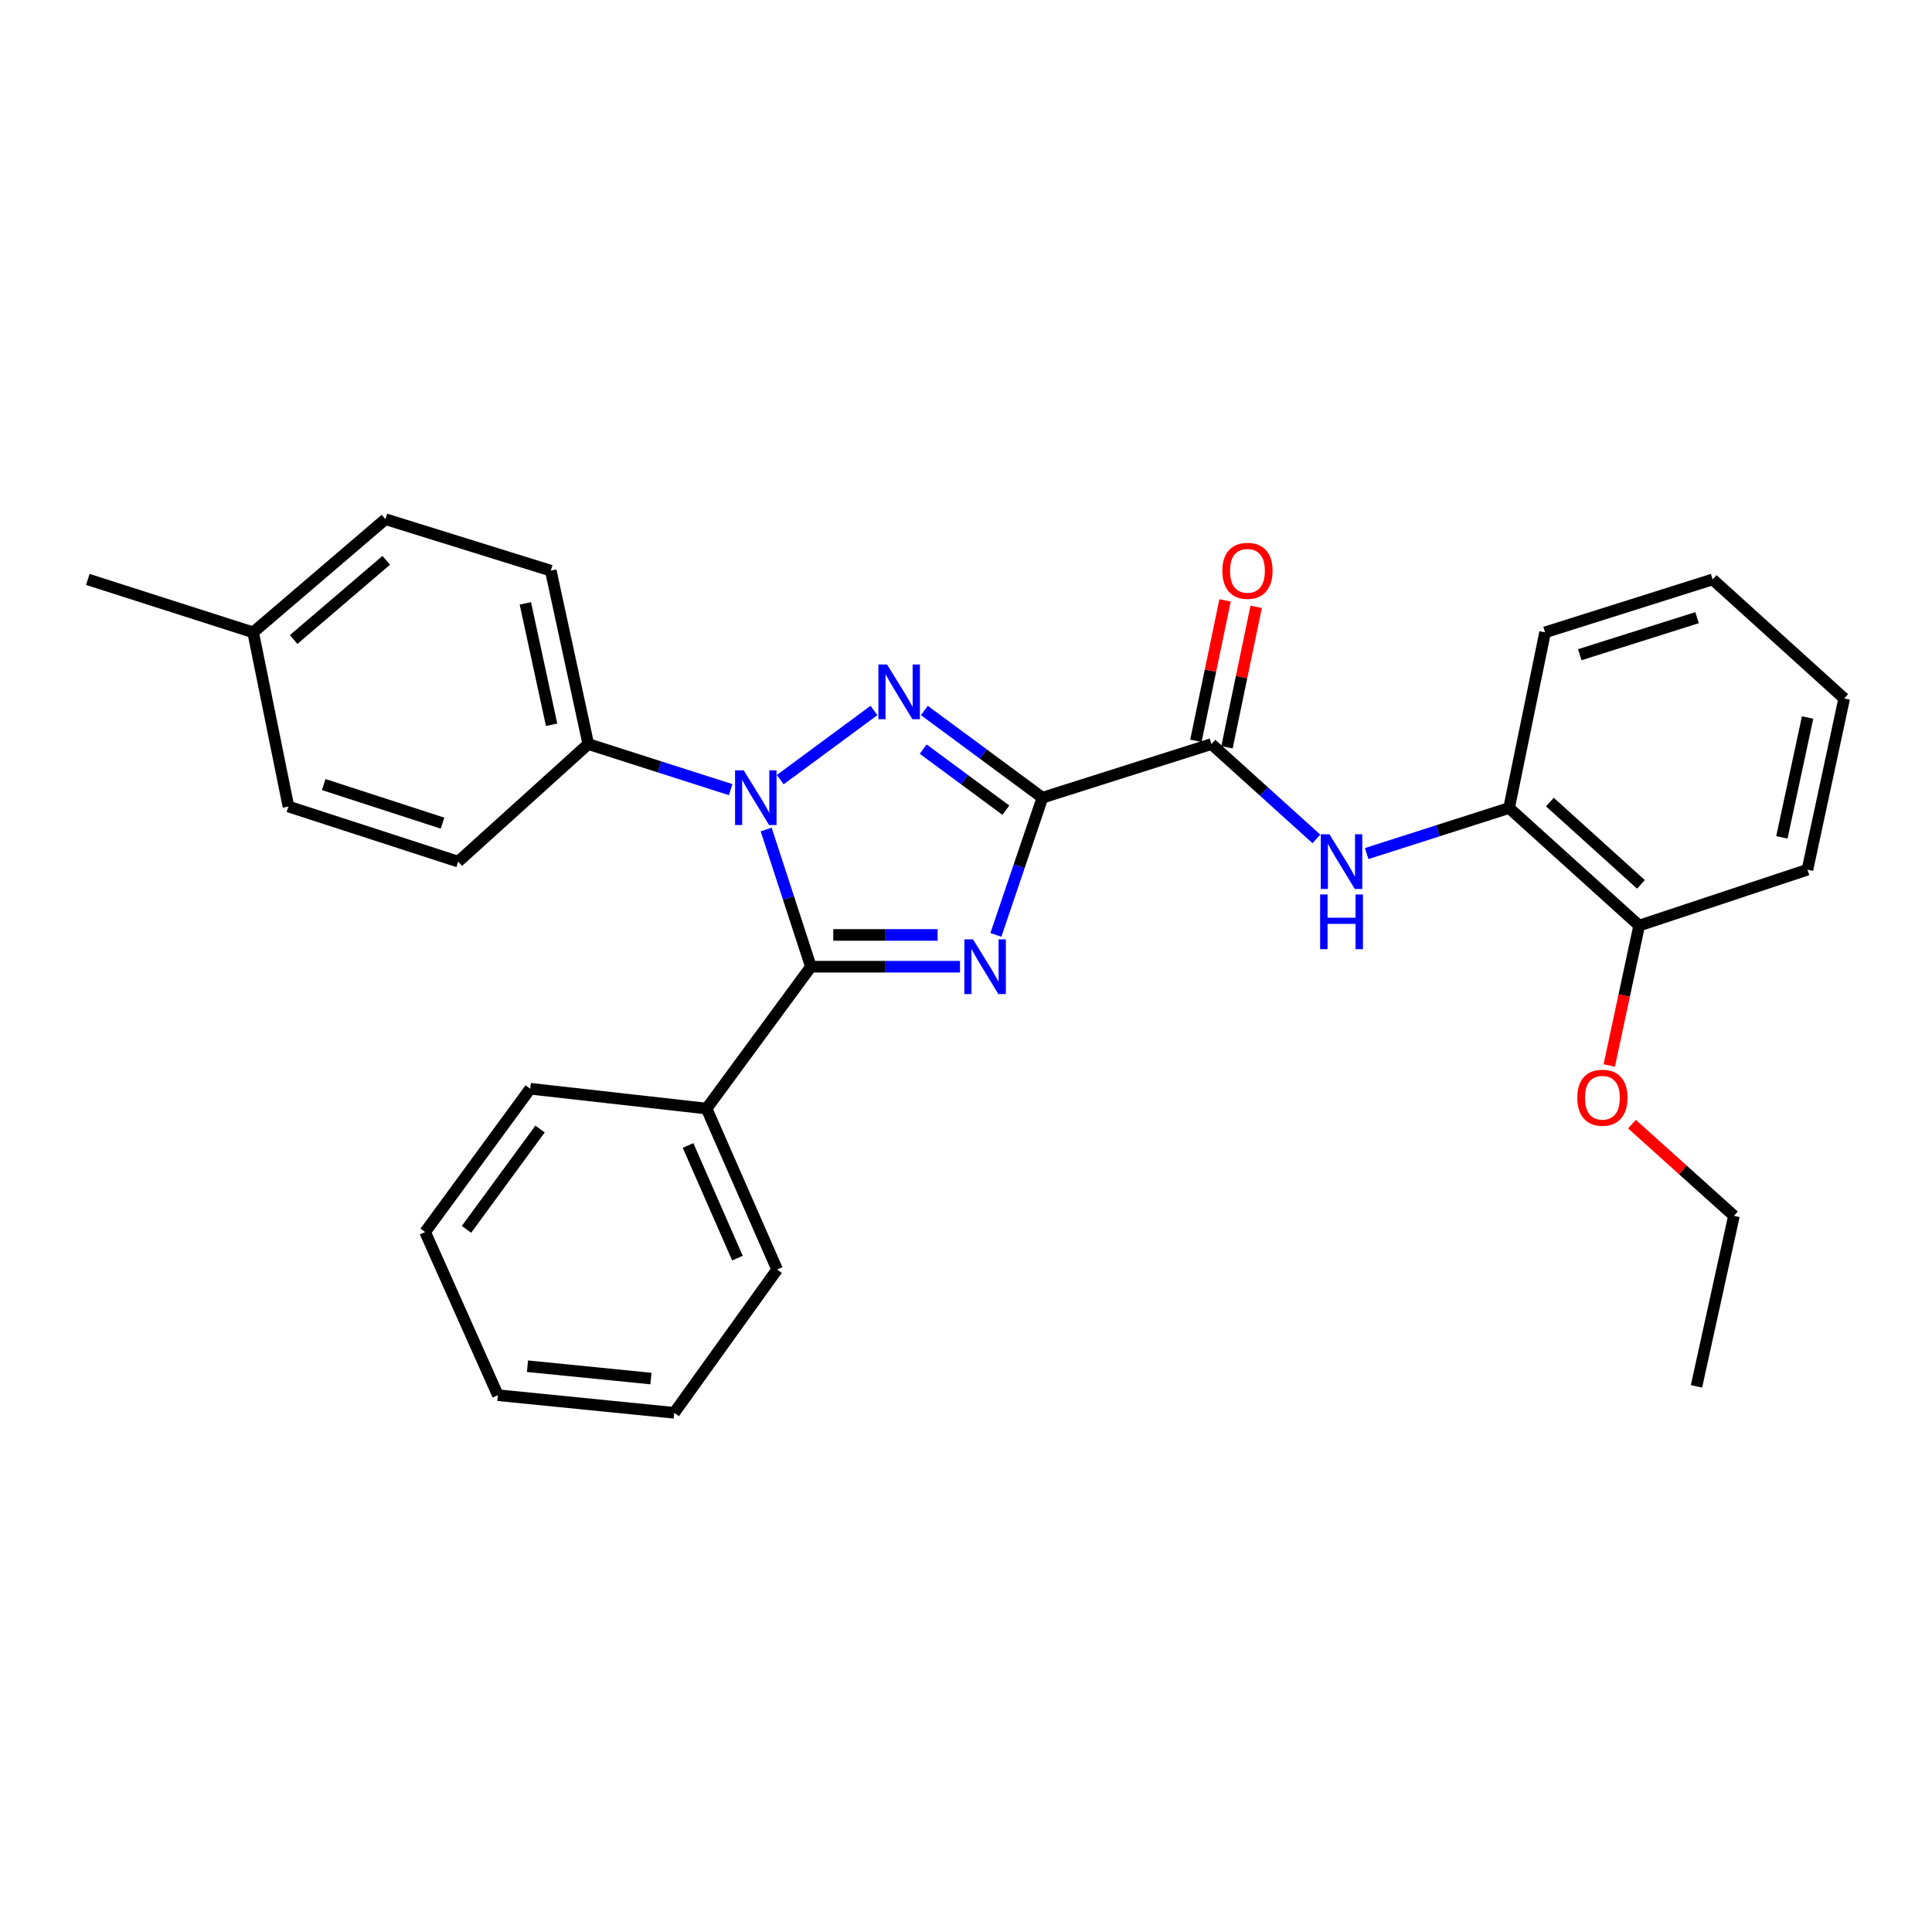 <?xml version='1.0' encoding='iso-8859-1'?>
<svg version='1.1' baseProfile='full'
              xmlns='http://www.w3.org/2000/svg'
                      xmlns:rdkit='http://www.rdkit.org/xml'
                      xmlns:xlink='http://www.w3.org/1999/xlink'
                  xml:space='preserve'
width='1000px' height='1000px' viewBox='0 0 1000 1000'>
<!-- END OF HEADER -->
<rect style='opacity:1.0;fill:#FFFFFF;stroke:none' width='1000' height='1000' x='0' y='0'> </rect>
<path class='bond-0' d='M 539.561,412.884 L 527.516,448.39' style='fill:none;fill-rule:evenodd;stroke:#000000;stroke-width:6px;stroke-linecap:butt;stroke-linejoin:miter;stroke-opacity:1' />
<path class='bond-0' d='M 527.516,448.39 L 515.472,483.896' style='fill:none;fill-rule:evenodd;stroke:#0000FF;stroke-width:6px;stroke-linecap:butt;stroke-linejoin:miter;stroke-opacity:1' />
<path class='bond-1' d='M 539.561,412.884 L 509.003,390.315' style='fill:none;fill-rule:evenodd;stroke:#000000;stroke-width:6px;stroke-linecap:butt;stroke-linejoin:miter;stroke-opacity:1' />
<path class='bond-1' d='M 509.003,390.315 L 478.445,367.746' style='fill:none;fill-rule:evenodd;stroke:#0000FF;stroke-width:6px;stroke-linecap:butt;stroke-linejoin:miter;stroke-opacity:1' />
<path class='bond-1' d='M 520.623,419.342 L 499.233,403.544' style='fill:none;fill-rule:evenodd;stroke:#000000;stroke-width:6px;stroke-linecap:butt;stroke-linejoin:miter;stroke-opacity:1' />
<path class='bond-1' d='M 499.233,403.544 L 477.842,387.746' style='fill:none;fill-rule:evenodd;stroke:#0000FF;stroke-width:6px;stroke-linecap:butt;stroke-linejoin:miter;stroke-opacity:1' />
<path class='bond-4' d='M 539.561,412.884 L 627.042,385.128' style='fill:none;fill-rule:evenodd;stroke:#000000;stroke-width:6px;stroke-linecap:butt;stroke-linejoin:miter;stroke-opacity:1' />
<path class='bond-3' d='M 496.892,500.365 L 458.31,500.365' style='fill:none;fill-rule:evenodd;stroke:#0000FF;stroke-width:6px;stroke-linecap:butt;stroke-linejoin:miter;stroke-opacity:1' />
<path class='bond-3' d='M 458.31,500.365 L 419.728,500.365' style='fill:none;fill-rule:evenodd;stroke:#000000;stroke-width:6px;stroke-linecap:butt;stroke-linejoin:miter;stroke-opacity:1' />
<path class='bond-3' d='M 485.317,483.92 L 458.31,483.92' style='fill:none;fill-rule:evenodd;stroke:#0000FF;stroke-width:6px;stroke-linecap:butt;stroke-linejoin:miter;stroke-opacity:1' />
<path class='bond-3' d='M 458.31,483.92 L 431.302,483.92' style='fill:none;fill-rule:evenodd;stroke:#000000;stroke-width:6px;stroke-linecap:butt;stroke-linejoin:miter;stroke-opacity:1' />
<path class='bond-2' d='M 452.355,367.742 L 403.844,403.553' style='fill:none;fill-rule:evenodd;stroke:#0000FF;stroke-width:6px;stroke-linecap:butt;stroke-linejoin:miter;stroke-opacity:1' />
<path class='bond-6' d='M 378.187,408.718 L 341.339,396.923' style='fill:none;fill-rule:evenodd;stroke:#0000FF;stroke-width:6px;stroke-linecap:butt;stroke-linejoin:miter;stroke-opacity:1' />
<path class='bond-6' d='M 341.339,396.923 L 304.49,385.128' style='fill:none;fill-rule:evenodd;stroke:#000000;stroke-width:6px;stroke-linecap:butt;stroke-linejoin:miter;stroke-opacity:1' />
<path class='bond-29' d='M 396.571,429.345 L 408.149,464.855' style='fill:none;fill-rule:evenodd;stroke:#0000FF;stroke-width:6px;stroke-linecap:butt;stroke-linejoin:miter;stroke-opacity:1' />
<path class='bond-29' d='M 408.149,464.855 L 419.728,500.365' style='fill:none;fill-rule:evenodd;stroke:#000000;stroke-width:6px;stroke-linecap:butt;stroke-linejoin:miter;stroke-opacity:1' />
<path class='bond-8' d='M 419.728,500.365 L 365.722,573.795' style='fill:none;fill-rule:evenodd;stroke:#000000;stroke-width:6px;stroke-linecap:butt;stroke-linejoin:miter;stroke-opacity:1' />
<path class='bond-5' d='M 627.042,385.128 L 654.205,409.674' style='fill:none;fill-rule:evenodd;stroke:#000000;stroke-width:6px;stroke-linecap:butt;stroke-linejoin:miter;stroke-opacity:1' />
<path class='bond-5' d='M 654.205,409.674 L 681.368,434.221' style='fill:none;fill-rule:evenodd;stroke:#0000FF;stroke-width:6px;stroke-linecap:butt;stroke-linejoin:miter;stroke-opacity:1' />
<path class='bond-9' d='M 635.093,386.8 L 642.641,350.448' style='fill:none;fill-rule:evenodd;stroke:#000000;stroke-width:6px;stroke-linecap:butt;stroke-linejoin:miter;stroke-opacity:1' />
<path class='bond-9' d='M 642.641,350.448 L 650.19,314.095' style='fill:none;fill-rule:evenodd;stroke:#FF0000;stroke-width:6px;stroke-linecap:butt;stroke-linejoin:miter;stroke-opacity:1' />
<path class='bond-9' d='M 618.991,383.456 L 626.539,347.104' style='fill:none;fill-rule:evenodd;stroke:#000000;stroke-width:6px;stroke-linecap:butt;stroke-linejoin:miter;stroke-opacity:1' />
<path class='bond-9' d='M 626.539,347.104 L 634.088,310.752' style='fill:none;fill-rule:evenodd;stroke:#FF0000;stroke-width:6px;stroke-linecap:butt;stroke-linejoin:miter;stroke-opacity:1' />
<path class='bond-7' d='M 707.393,441.81 L 744.247,430.015' style='fill:none;fill-rule:evenodd;stroke:#0000FF;stroke-width:6px;stroke-linecap:butt;stroke-linejoin:miter;stroke-opacity:1' />
<path class='bond-7' d='M 744.247,430.015 L 781.1,418.22' style='fill:none;fill-rule:evenodd;stroke:#000000;stroke-width:6px;stroke-linecap:butt;stroke-linejoin:miter;stroke-opacity:1' />
<path class='bond-11' d='M 304.49,385.128 L 285.084,295.372' style='fill:none;fill-rule:evenodd;stroke:#000000;stroke-width:6px;stroke-linecap:butt;stroke-linejoin:miter;stroke-opacity:1' />
<path class='bond-11' d='M 285.505,375.14 L 271.921,312.311' style='fill:none;fill-rule:evenodd;stroke:#000000;stroke-width:6px;stroke-linecap:butt;stroke-linejoin:miter;stroke-opacity:1' />
<path class='bond-12' d='M 304.49,385.128 L 237.155,445.976' style='fill:none;fill-rule:evenodd;stroke:#000000;stroke-width:6px;stroke-linecap:butt;stroke-linejoin:miter;stroke-opacity:1' />
<path class='bond-10' d='M 781.1,418.22 L 848.426,479.078' style='fill:none;fill-rule:evenodd;stroke:#000000;stroke-width:6px;stroke-linecap:butt;stroke-linejoin:miter;stroke-opacity:1' />
<path class='bond-10' d='M 802.227,415.149 L 849.355,457.749' style='fill:none;fill-rule:evenodd;stroke:#000000;stroke-width:6px;stroke-linecap:butt;stroke-linejoin:miter;stroke-opacity:1' />
<path class='bond-17' d='M 781.1,418.22 L 799.729,327.304' style='fill:none;fill-rule:evenodd;stroke:#000000;stroke-width:6px;stroke-linecap:butt;stroke-linejoin:miter;stroke-opacity:1' />
<path class='bond-18' d='M 365.722,573.795 L 402.24,657.101' style='fill:none;fill-rule:evenodd;stroke:#000000;stroke-width:6px;stroke-linecap:butt;stroke-linejoin:miter;stroke-opacity:1' />
<path class='bond-18' d='M 356.138,592.893 L 381.701,651.207' style='fill:none;fill-rule:evenodd;stroke:#000000;stroke-width:6px;stroke-linecap:butt;stroke-linejoin:miter;stroke-opacity:1' />
<path class='bond-19' d='M 365.722,573.795 L 274.431,563.525' style='fill:none;fill-rule:evenodd;stroke:#000000;stroke-width:6px;stroke-linecap:butt;stroke-linejoin:miter;stroke-opacity:1' />
<path class='bond-16' d='M 848.426,479.078 L 840.688,515.288' style='fill:none;fill-rule:evenodd;stroke:#000000;stroke-width:6px;stroke-linecap:butt;stroke-linejoin:miter;stroke-opacity:1' />
<path class='bond-16' d='M 840.688,515.288 L 832.95,551.498' style='fill:none;fill-rule:evenodd;stroke:#FF0000;stroke-width:6px;stroke-linecap:butt;stroke-linejoin:miter;stroke-opacity:1' />
<path class='bond-20' d='M 848.426,479.078 L 935.533,450.152' style='fill:none;fill-rule:evenodd;stroke:#000000;stroke-width:6px;stroke-linecap:butt;stroke-linejoin:miter;stroke-opacity:1' />
<path class='bond-13' d='M 285.084,295.372 L 199.504,268.73' style='fill:none;fill-rule:evenodd;stroke:#000000;stroke-width:6px;stroke-linecap:butt;stroke-linejoin:miter;stroke-opacity:1' />
<path class='bond-14' d='M 237.155,445.976 L 149.29,417.453' style='fill:none;fill-rule:evenodd;stroke:#000000;stroke-width:6px;stroke-linecap:butt;stroke-linejoin:miter;stroke-opacity:1' />
<path class='bond-14' d='M 229.053,426.056 L 167.547,406.089' style='fill:none;fill-rule:evenodd;stroke:#000000;stroke-width:6px;stroke-linecap:butt;stroke-linejoin:miter;stroke-opacity:1' />
<path class='bond-31' d='M 199.504,268.73 L 131.035,327.304' style='fill:none;fill-rule:evenodd;stroke:#000000;stroke-width:6px;stroke-linecap:butt;stroke-linejoin:miter;stroke-opacity:1' />
<path class='bond-31' d='M 199.924,290.013 L 151.996,331.014' style='fill:none;fill-rule:evenodd;stroke:#000000;stroke-width:6px;stroke-linecap:butt;stroke-linejoin:miter;stroke-opacity:1' />
<path class='bond-15' d='M 149.29,417.453 L 131.035,327.304' style='fill:none;fill-rule:evenodd;stroke:#000000;stroke-width:6px;stroke-linecap:butt;stroke-linejoin:miter;stroke-opacity:1' />
<path class='bond-22' d='M 131.035,327.304 L 45.455,299.913' style='fill:none;fill-rule:evenodd;stroke:#000000;stroke-width:6px;stroke-linecap:butt;stroke-linejoin:miter;stroke-opacity:1' />
<path class='bond-21' d='M 844.693,581.842 L 871.091,605.579' style='fill:none;fill-rule:evenodd;stroke:#FF0000;stroke-width:6px;stroke-linecap:butt;stroke-linejoin:miter;stroke-opacity:1' />
<path class='bond-21' d='M 871.091,605.579 L 897.489,629.317' style='fill:none;fill-rule:evenodd;stroke:#000000;stroke-width:6px;stroke-linecap:butt;stroke-linejoin:miter;stroke-opacity:1' />
<path class='bond-24' d='M 799.729,327.304 L 886.461,299.913' style='fill:none;fill-rule:evenodd;stroke:#000000;stroke-width:6px;stroke-linecap:butt;stroke-linejoin:miter;stroke-opacity:1' />
<path class='bond-24' d='M 817.691,338.877 L 878.404,319.703' style='fill:none;fill-rule:evenodd;stroke:#000000;stroke-width:6px;stroke-linecap:butt;stroke-linejoin:miter;stroke-opacity:1' />
<path class='bond-27' d='M 402.24,657.101 L 348.975,731.27' style='fill:none;fill-rule:evenodd;stroke:#000000;stroke-width:6px;stroke-linecap:butt;stroke-linejoin:miter;stroke-opacity:1' />
<path class='bond-25' d='M 274.431,563.525 L 220.042,637.704' style='fill:none;fill-rule:evenodd;stroke:#000000;stroke-width:6px;stroke-linecap:butt;stroke-linejoin:miter;stroke-opacity:1' />
<path class='bond-25' d='M 279.535,584.377 L 241.463,636.301' style='fill:none;fill-rule:evenodd;stroke:#000000;stroke-width:6px;stroke-linecap:butt;stroke-linejoin:miter;stroke-opacity:1' />
<path class='bond-30' d='M 935.533,450.152 L 954.545,361.538' style='fill:none;fill-rule:evenodd;stroke:#000000;stroke-width:6px;stroke-linecap:butt;stroke-linejoin:miter;stroke-opacity:1' />
<path class='bond-30' d='M 922.305,433.41 L 935.614,371.38' style='fill:none;fill-rule:evenodd;stroke:#000000;stroke-width:6px;stroke-linecap:butt;stroke-linejoin:miter;stroke-opacity:1' />
<path class='bond-23' d='M 897.489,629.317 L 878.101,717.574' style='fill:none;fill-rule:evenodd;stroke:#000000;stroke-width:6px;stroke-linecap:butt;stroke-linejoin:miter;stroke-opacity:1' />
<path class='bond-26' d='M 886.461,299.913 L 954.545,361.538' style='fill:none;fill-rule:evenodd;stroke:#000000;stroke-width:6px;stroke-linecap:butt;stroke-linejoin:miter;stroke-opacity:1' />
<path class='bond-28' d='M 220.042,637.704 L 257.693,722.143' style='fill:none;fill-rule:evenodd;stroke:#000000;stroke-width:6px;stroke-linecap:butt;stroke-linejoin:miter;stroke-opacity:1' />
<path class='bond-32' d='M 348.975,731.27 L 257.693,722.143' style='fill:none;fill-rule:evenodd;stroke:#000000;stroke-width:6px;stroke-linecap:butt;stroke-linejoin:miter;stroke-opacity:1' />
<path class='bond-32' d='M 336.919,713.537 L 273.022,707.148' style='fill:none;fill-rule:evenodd;stroke:#000000;stroke-width:6px;stroke-linecap:butt;stroke-linejoin:miter;stroke-opacity:1' />
<path  class='atom-1' d='M 503.626 486.205
L 512.906 501.205
Q 513.826 502.685, 515.306 505.365
Q 516.786 508.045, 516.866 508.205
L 516.866 486.205
L 520.626 486.205
L 520.626 514.525
L 516.746 514.525
L 506.786 498.125
Q 505.626 496.205, 504.386 494.005
Q 503.186 491.805, 502.826 491.125
L 502.826 514.525
L 499.146 514.525
L 499.146 486.205
L 503.626 486.205
' fill='#0000FF'/>
<path  class='atom-2' d='M 459.14 343.952
L 468.42 358.952
Q 469.34 360.432, 470.82 363.112
Q 472.3 365.792, 472.38 365.952
L 472.38 343.952
L 476.14 343.952
L 476.14 372.272
L 472.26 372.272
L 462.3 355.872
Q 461.14 353.952, 459.9 351.752
Q 458.7 349.552, 458.34 348.872
L 458.34 372.272
L 454.66 372.272
L 454.66 343.952
L 459.14 343.952
' fill='#0000FF'/>
<path  class='atom-3' d='M 384.944 398.724
L 394.224 413.724
Q 395.144 415.204, 396.624 417.884
Q 398.104 420.564, 398.184 420.724
L 398.184 398.724
L 401.944 398.724
L 401.944 427.044
L 398.064 427.044
L 388.104 410.644
Q 386.944 408.724, 385.704 406.524
Q 384.504 404.324, 384.144 403.644
L 384.144 427.044
L 380.464 427.044
L 380.464 398.724
L 384.944 398.724
' fill='#0000FF'/>
<path  class='atom-6' d='M 688.117 431.816
L 697.397 446.816
Q 698.317 448.296, 699.797 450.976
Q 701.277 453.656, 701.357 453.816
L 701.357 431.816
L 705.117 431.816
L 705.117 460.136
L 701.237 460.136
L 691.277 443.736
Q 690.117 441.816, 688.877 439.616
Q 687.677 437.416, 687.317 436.736
L 687.317 460.136
L 683.637 460.136
L 683.637 431.816
L 688.117 431.816
' fill='#0000FF'/>
<path  class='atom-6' d='M 683.297 462.968
L 687.137 462.968
L 687.137 475.008
L 701.617 475.008
L 701.617 462.968
L 705.457 462.968
L 705.457 491.288
L 701.617 491.288
L 701.617 478.208
L 687.137 478.208
L 687.137 491.288
L 683.297 491.288
L 683.297 462.968
' fill='#0000FF'/>
<path  class='atom-10' d='M 632.68 295.452
Q 632.68 288.652, 636.04 284.852
Q 639.4 281.052, 645.68 281.052
Q 651.96 281.052, 655.32 284.852
Q 658.68 288.652, 658.68 295.452
Q 658.68 302.332, 655.28 306.252
Q 651.88 310.132, 645.68 310.132
Q 639.44 310.132, 636.04 306.252
Q 632.68 302.372, 632.68 295.452
M 645.68 306.932
Q 650 306.932, 652.32 304.052
Q 654.68 301.132, 654.68 295.452
Q 654.68 289.892, 652.32 287.092
Q 650 284.252, 645.68 284.252
Q 641.36 284.252, 639 287.052
Q 636.68 289.852, 636.68 295.452
Q 636.68 301.172, 639 304.052
Q 641.36 306.932, 645.68 306.932
' fill='#FF0000'/>
<path  class='atom-17' d='M 816.404 568.174
Q 816.404 561.374, 819.764 557.574
Q 823.124 553.774, 829.404 553.774
Q 835.684 553.774, 839.044 557.574
Q 842.404 561.374, 842.404 568.174
Q 842.404 575.054, 839.004 578.974
Q 835.604 582.854, 829.404 582.854
Q 823.164 582.854, 819.764 578.974
Q 816.404 575.094, 816.404 568.174
M 829.404 579.654
Q 833.724 579.654, 836.044 576.774
Q 838.404 573.854, 838.404 568.174
Q 838.404 562.614, 836.044 559.814
Q 833.724 556.974, 829.404 556.974
Q 825.084 556.974, 822.724 559.774
Q 820.404 562.574, 820.404 568.174
Q 820.404 573.894, 822.724 576.774
Q 825.084 579.654, 829.404 579.654
' fill='#FF0000'/>
</svg>
